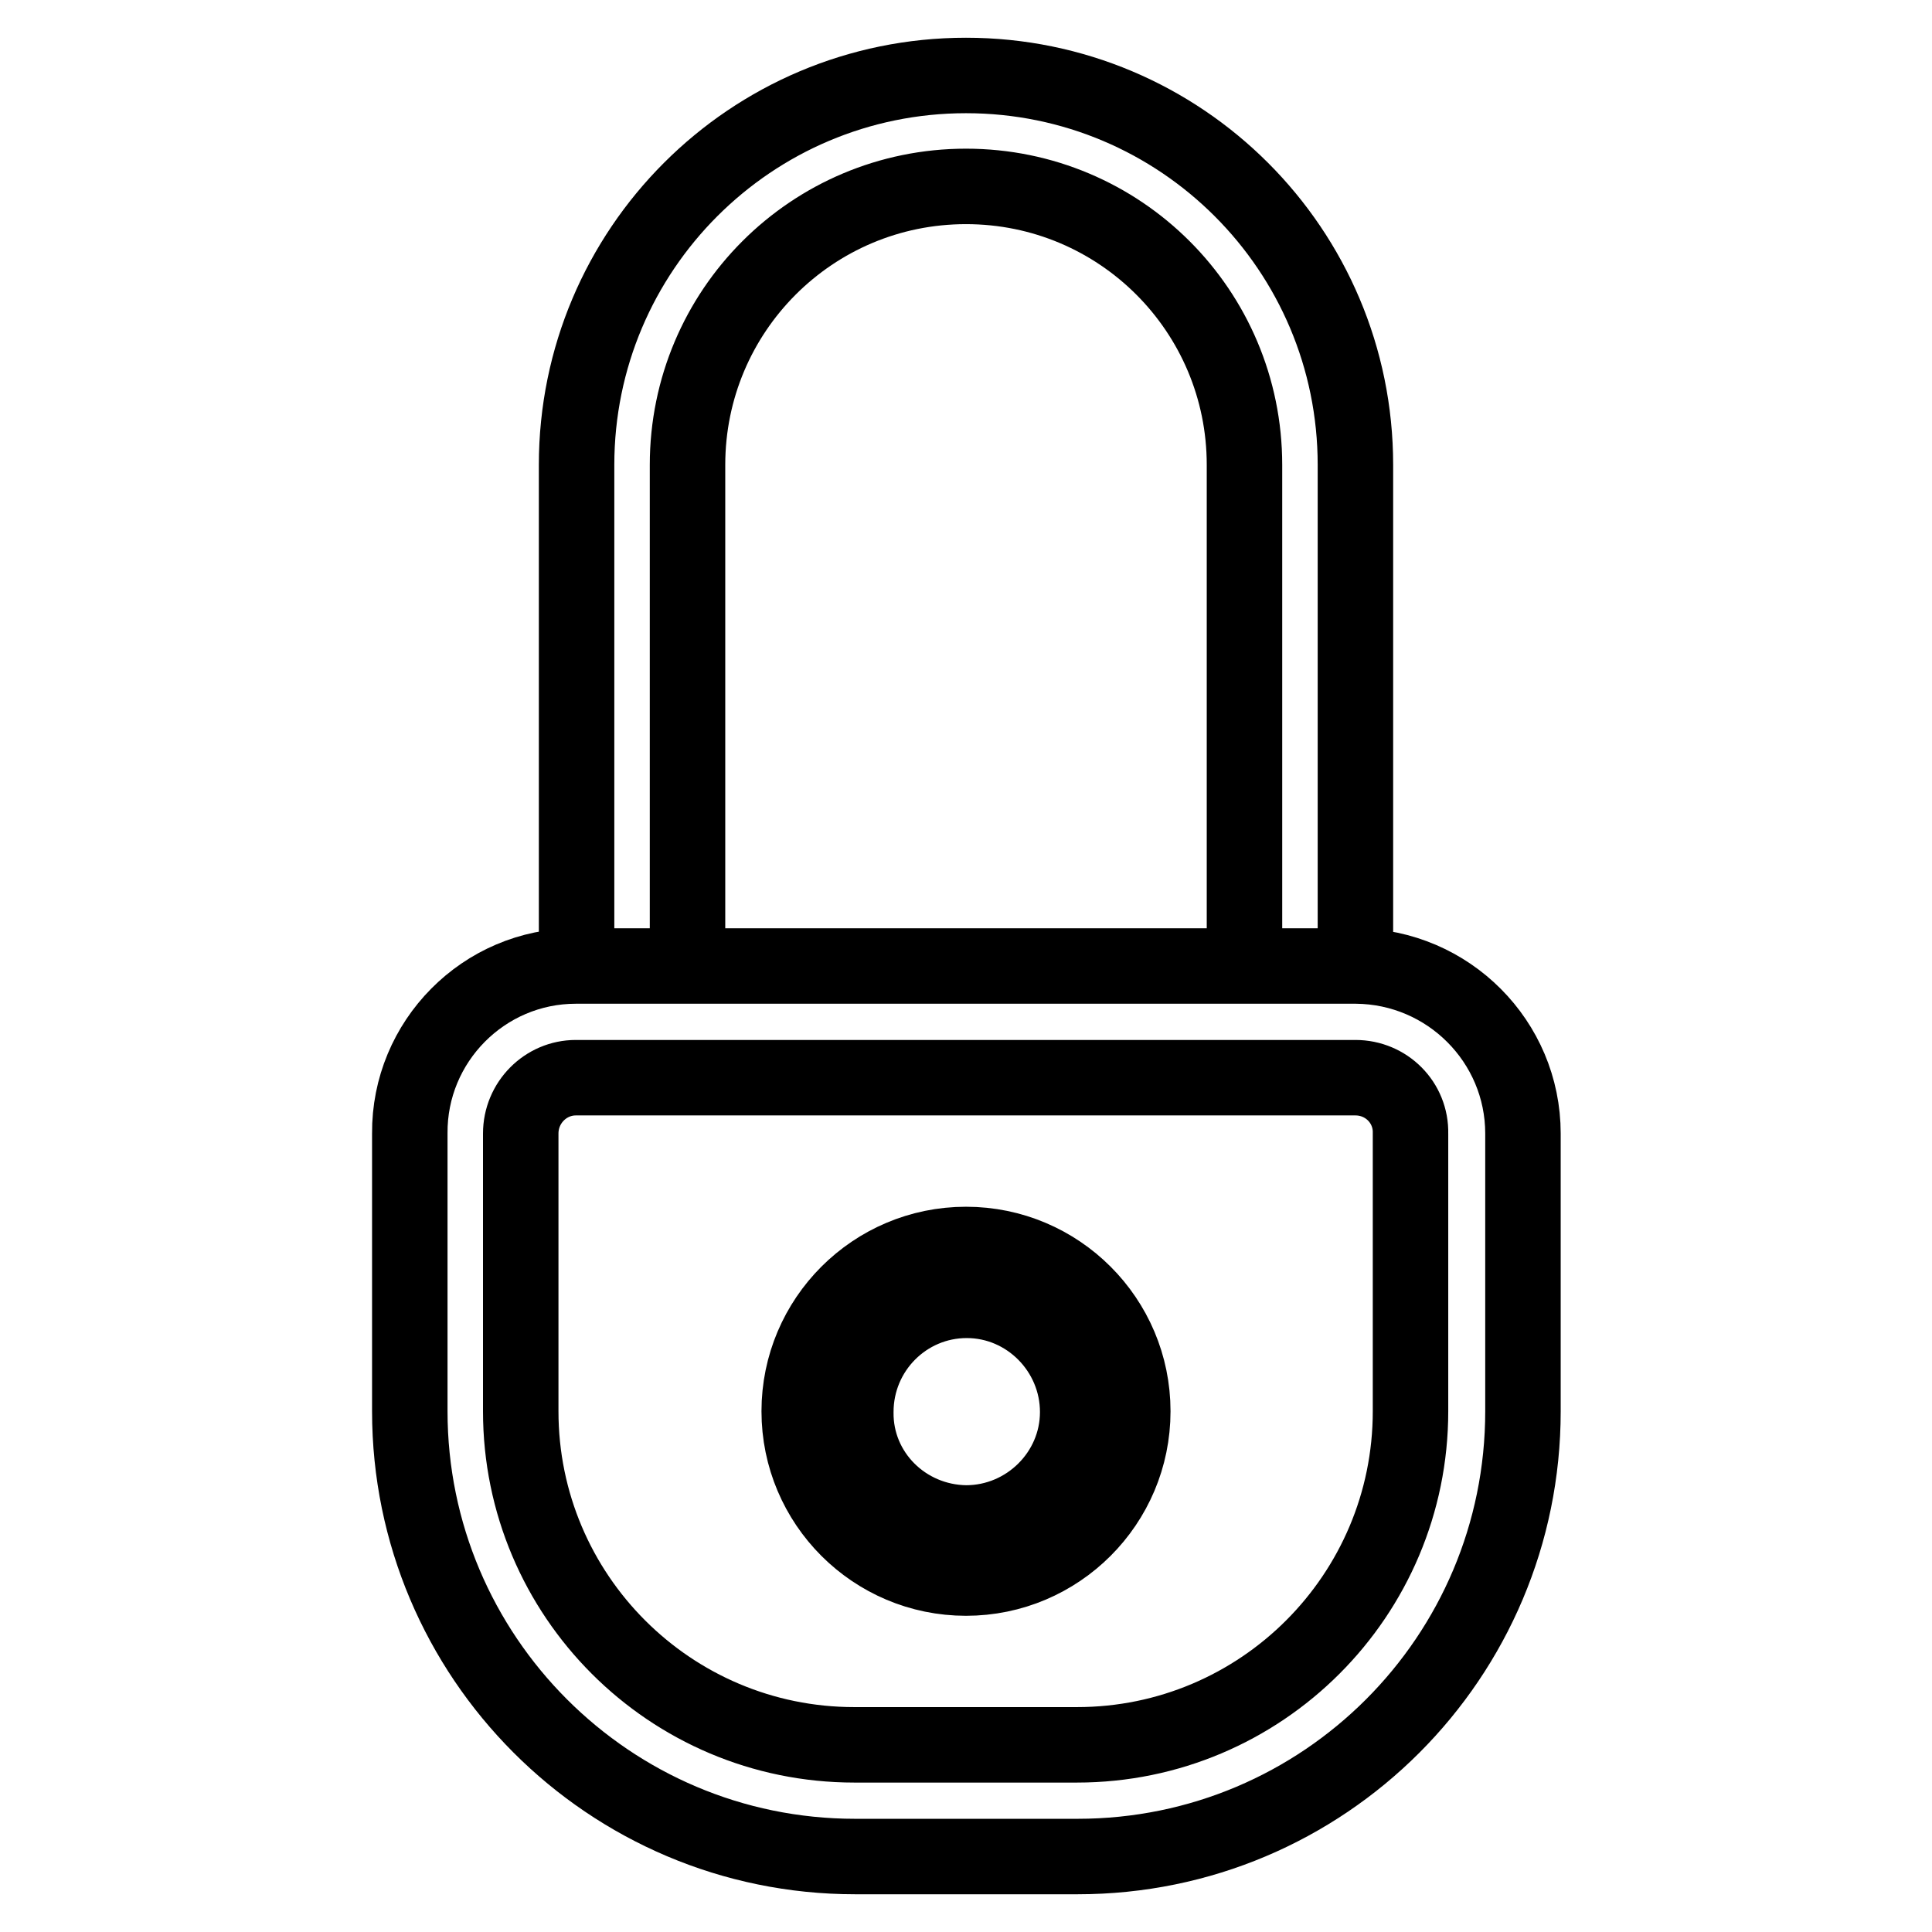 <?xml version="1.0" encoding="utf-8"?>
<!-- Svg Vector Icons : http://www.onlinewebfonts.com/icon -->
<!DOCTYPE svg PUBLIC "-//W3C//DTD SVG 1.1//EN" "http://www.w3.org/Graphics/SVG/1.1/DTD/svg11.dtd">
<svg version="1.1" xmlns="http://www.w3.org/2000/svg" xmlns:xlink="http://www.w3.org/1999/xlink" x="0px" y="0px" viewBox="0 0 256 256" enable-background="new 0 0 256 256" xml:space="preserve">
<g> <path stroke-width="10" fill-opacity="0" stroke="#000000"  d="M54.3,150.2V187c0,32.5,26.4,59,59,59h29.5c32.6,0,59-26.4,59-59v-36.8c0-12.2-9.9-22.1-22.1-22.2 c0,0,0,0,0,0H76.3C64.1,128,54.2,138,54.3,150.2C54.3,150.2,54.3,150.2,54.3,150.2z M69,150.2c0-4.1,3.3-7.4,7.3-7.4c0,0,0,0,0,0 h103.3c4.1,0,7.4,3.3,7.3,7.4c0,0,0,0,0,0V187c0,24.4-19.8,44.2-44.2,44.2h-29.5C88.8,231.2,69,211.4,69,187V150.2z M91.1,128V61.6 c0-20.4,16.5-36.9,36.9-36.9c20.4,0,36.9,16.5,36.9,36.9V128h14.7V61.6c0-28.5-23.1-51.6-51.6-51.6c-28.5,0-51.6,23.1-51.6,51.6 V128H91.1z M128,209.1c-12.2,0-22.1-9.9-22.1-22.1c0-12.2,9.9-22.1,22.1-22.1c12.2,0,22.1,9.9,22.1,22.1 C150.1,199.2,140.2,209.1,128,209.1z M128,201.8c8.1,0,14.8-6.6,14.8-14.7s-6.6-14.8-14.7-14.8c0,0,0,0,0,0 c-8.1,0-14.7,6.6-14.7,14.8C113.3,195.2,119.9,201.7,128,201.8z"/></g>
</svg>